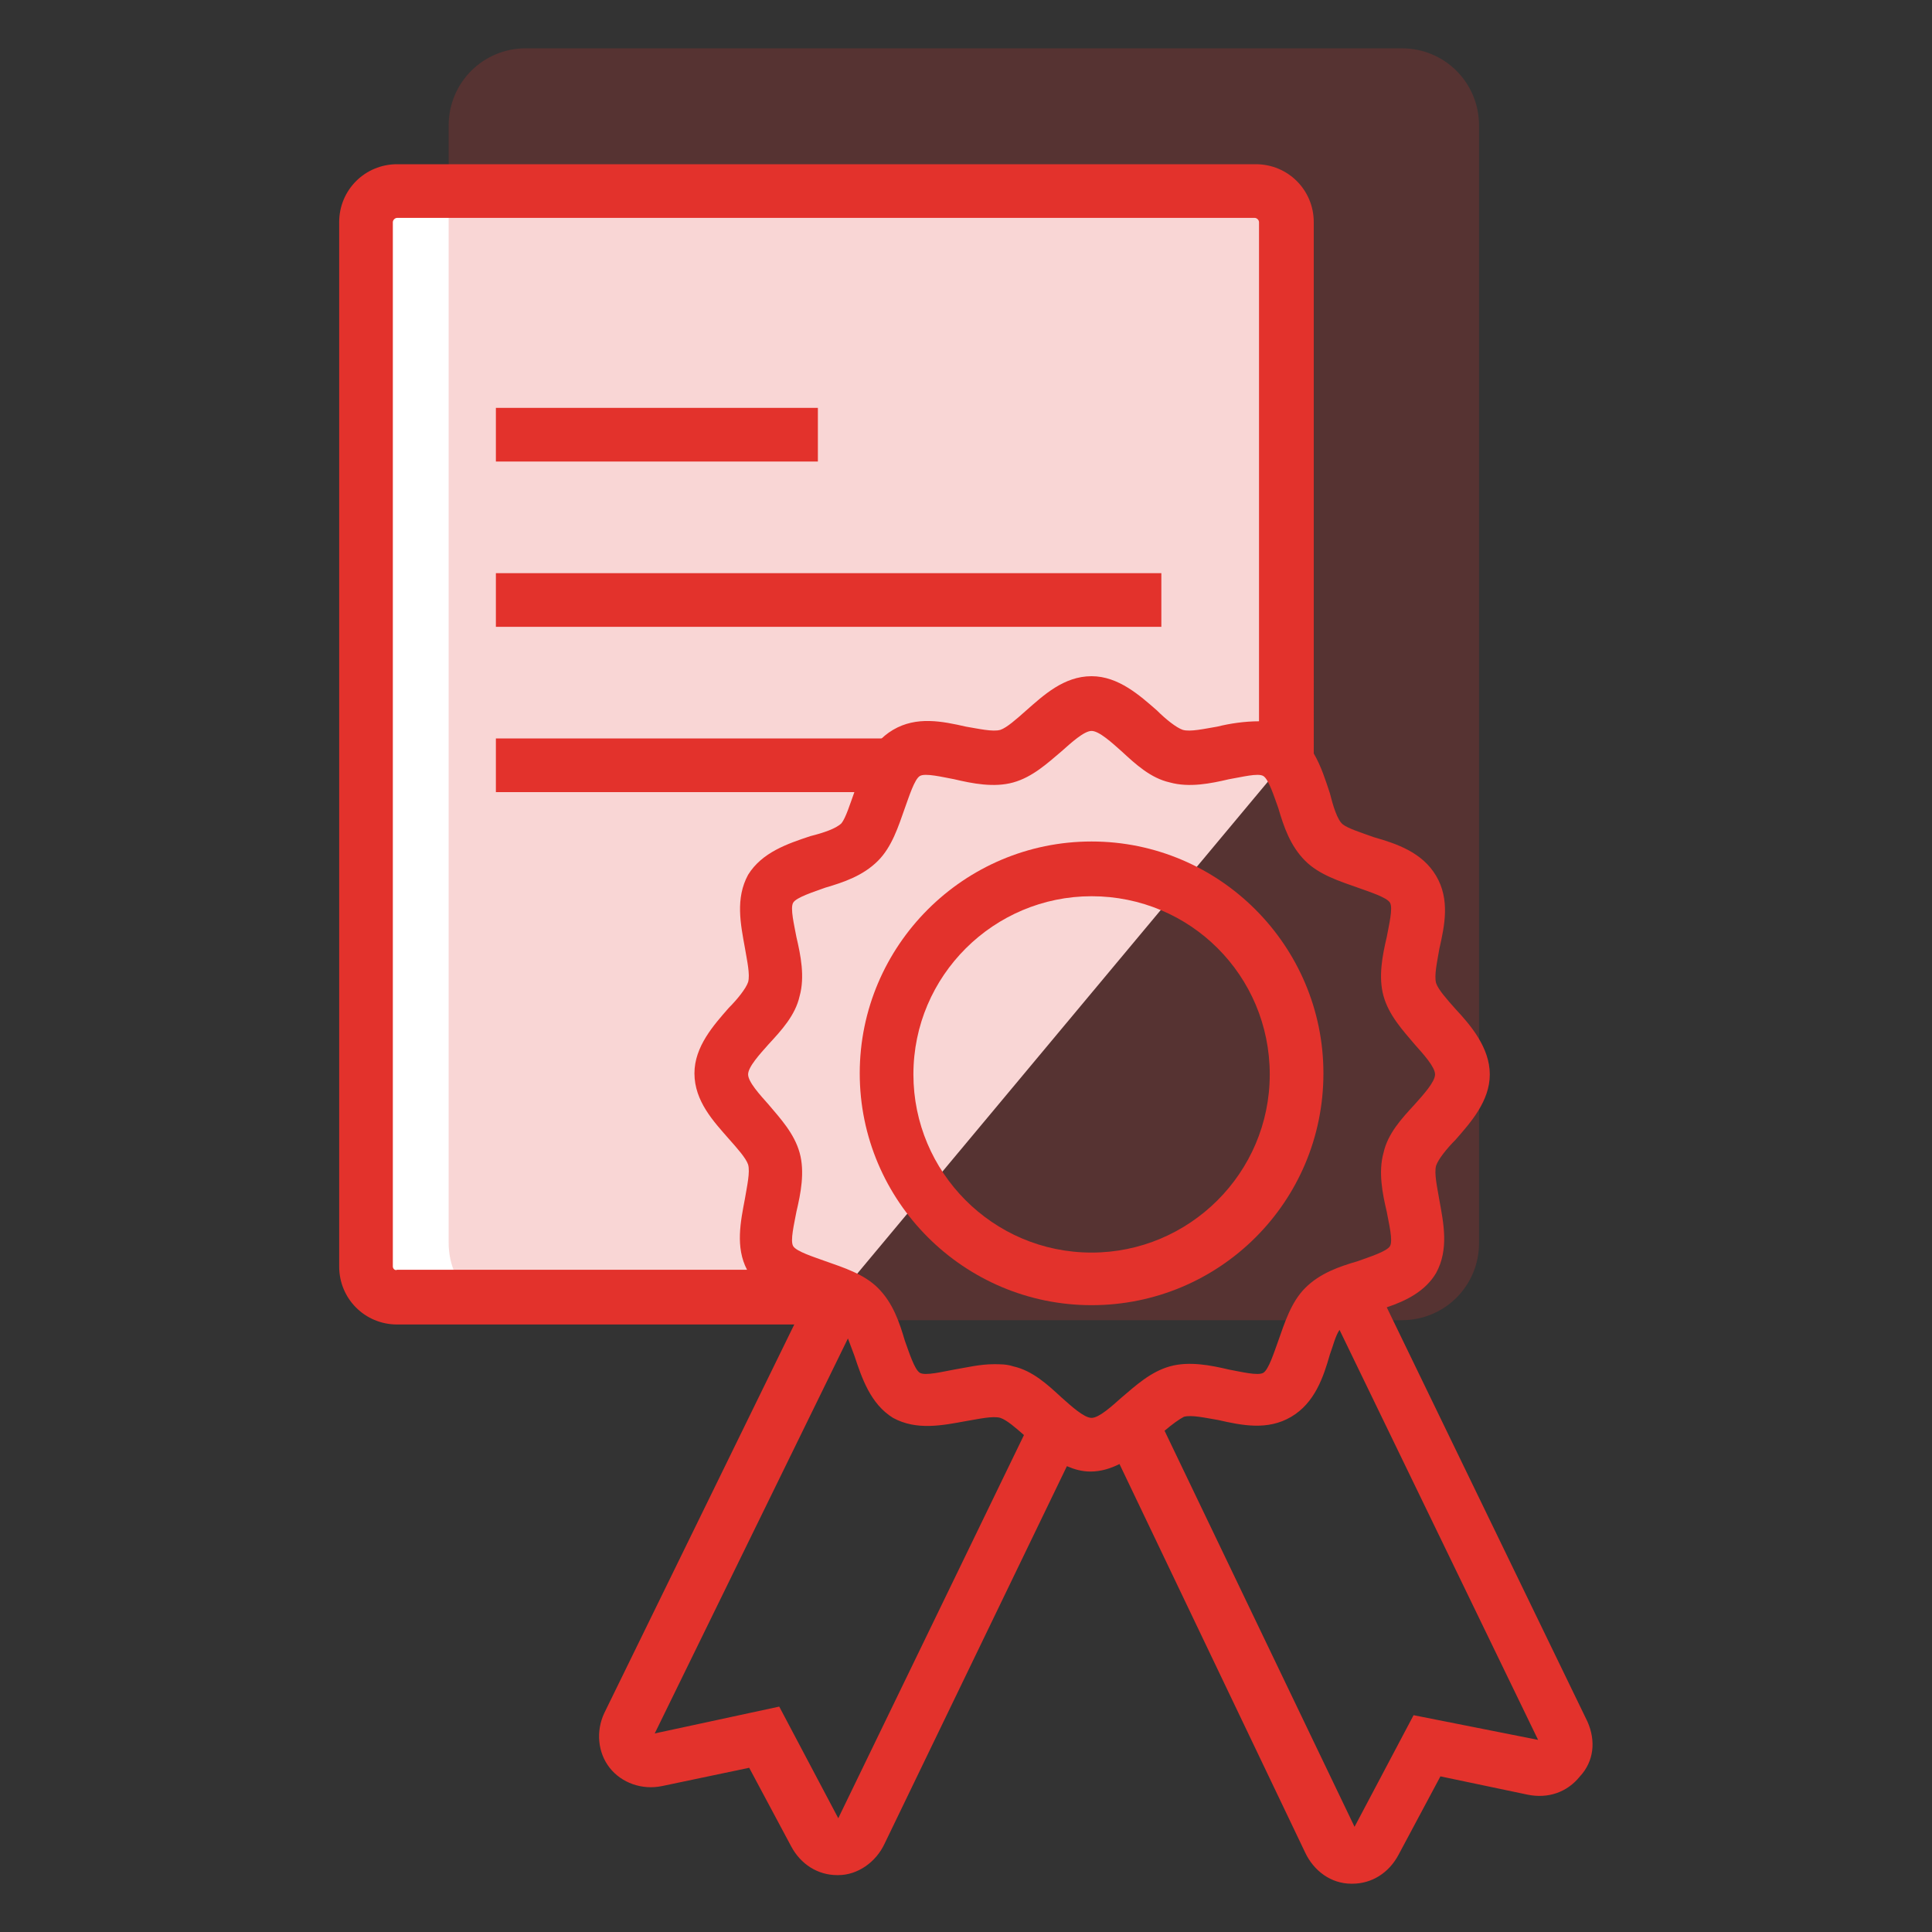 <?xml version="1.0" encoding="UTF-8"?> <!-- Generator: Adobe Illustrator 21.0.2, SVG Export Plug-In . SVG Version: 6.00 Build 0) --> <svg xmlns="http://www.w3.org/2000/svg" xmlns:xlink="http://www.w3.org/1999/xlink" version="1.1" id="Livello_1" x="0px" y="0px" viewBox="0 0 180 180" style="enable-background:new 0 0 180 180;" xml:space="preserve"><rect x="0" y="0" width="180" height="180" fill="#333333" stroke="none"/> <style type="text/css"> .st0{fill:#FFFFFF;} .st1{fill:#E3322C;} .st2{opacity:0.2;} .st3{clip-path:url(#SVGID_2_);} </style> <g> <g> <path class="st0" d="M119.9,70.7v-50c0-1.6-1.3-2.9-2.9-2.9H37c-1.6,0-2.9,1.3-2.9,2.9V118c0,1.6,1.3,2.9,2.9,2.9h41"></path> </g> <g> <rect x="46.2" y="68.8" class="st1" width="37.1" height="5"></rect> </g> <g> <rect x="46.2" y="53.4" class="st1" width="62" height="5"></rect> </g> <g> <rect x="46.2" y="38" class="st1" width="30" height="5"></rect> </g> <g class="st2"> <g> <defs> <rect id="SVGID_1_" x="41.8" y="4.5" width="96" height="118.5"></rect> </defs> <clipPath id="SVGID_2_"> <use xlink:href="#SVGID_1_" style="overflow:visible;"></use> </clipPath> <g class="st3"> <path class="st1" d="M49,123h81.6c4,0,7.2-3.2,7.2-7.2V11.7c0-4-3.2-7.2-7.2-7.2H49c-4,0-7.2,3.2-7.2,7.2v104.1 C41.8,119.8,45.1,123,49,123"></path> </g> </g> </g> <path class="st1" d="M147.9,160.4l-18.7-38.6c1.8-0.6,3.6-1.5,4.6-3.2c1.2-2.2,0.7-4.6,0.3-6.8c-0.2-1.2-0.5-2.5-0.3-3.2 c0.2-0.6,1-1.6,1.8-2.4c1.4-1.6,3.2-3.6,3.2-6.1s-1.8-4.6-3.2-6.1c-0.8-0.9-1.6-1.8-1.8-2.4c-0.2-0.7,0.1-2,0.3-3.2 c0.5-2.2,1-4.6-0.3-6.8c-1.3-2.2-3.7-3-5.8-3.6c-1.1-0.4-2.4-0.8-2.9-1.2s-0.9-1.7-1.2-2.9c-0.4-1.2-0.8-2.5-1.5-3.7V20.7 c0-3-2.4-5.4-5.4-5.4H37c-3,0-5.4,2.4-5.4,5.4V118c0,3,2.4,5.4,5.4,5.4h37l-17.7,36.2c-0.8,1.7-0.6,3.7,0.5,5.1 c1.1,1.4,3,2.1,4.9,1.7l8.1-1.7l3.9,7.3c0.9,1.7,2.5,2.7,4.3,2.7h0.1l0,0c1.8,0,3.5-1.2,4.3-2.9l17-35.2c0.7,0.3,1.4,0.5,2.2,0.5 c1,0,1.9-0.3,2.7-0.7l17.3,36.2c0.8,1.7,2.4,2.9,4.3,2.9l0.1,0c1.8,0,3.4-1,4.3-2.7l3.9-7.3l8.1,1.7c1.9,0.4,3.7-0.2,4.9-1.7 C148.5,164.1,148.7,162.2,147.9,160.4z M36.6,118V20.7c0-0.2,0.2-0.4,0.4-0.4h79.9c0.2,0,0.4,0.2,0.4,0.4v46.5 c-1.3,0-2.7,0.2-3.9,0.5c-1.2,0.2-2.5,0.5-3.2,0.3c-0.6-0.2-1.6-1-2.4-1.8c-1.6-1.4-3.6-3.2-6.1-3.2c-2.6,0-4.5,1.8-6.1,3.2 c-0.9,0.8-1.8,1.6-2.4,1.8c-0.7,0.2-2-0.1-3.2-0.3c-2.2-0.5-4.6-1-6.8,0.3c-2.2,1.3-3,3.7-3.6,5.8c-0.4,1.1-0.8,2.4-1.2,2.9 c-0.5,0.5-1.7,0.9-2.9,1.2c-2.1,0.7-4.5,1.5-5.8,3.6c-1.2,2.2-0.7,4.6-0.3,6.8c0.2,1.2,0.5,2.5,0.3,3.2c-0.2,0.6-1,1.6-1.8,2.4 c-1.4,1.6-3.2,3.6-3.2,6.1c0,2.6,1.8,4.5,3.2,6.1c0.8,0.9,1.6,1.8,1.8,2.4c0.2,0.7-0.1,2-0.3,3.2c-0.4,2.1-0.9,4.5,0.2,6.6H37 C36.8,118.4,36.6,118.2,36.6,118z M78.1,169.4L72.6,159L61,161.5l18-36.8c0.2,0.5,0.4,1.1,0.6,1.6c0.7,2.1,1.5,4.5,3.6,5.8 c2.2,1.2,4.6,0.7,6.8,0.3c1.2-0.2,2.5-0.5,3.2-0.3c0.6,0.2,1.4,0.9,2.2,1.6L78.1,169.4z M101.7,132.1c-0.7,0-1.9-1.1-2.8-1.9 c-1.3-1.2-2.7-2.5-4.5-2.9c-0.6-0.2-1.2-0.2-1.8-0.2c-1.3,0-2.5,0.3-3.7,0.5c-1.1,0.2-2.7,0.6-3.2,0.3c-0.5-0.3-1-1.9-1.4-3 c-0.5-1.7-1.1-3.5-2.5-4.9c-1.3-1.3-3.2-1.9-4.9-2.5c-1.1-0.4-2.7-0.9-3-1.4c-0.3-0.5,0.1-2.1,0.3-3.2c0.4-1.7,0.8-3.7,0.3-5.5 c-0.5-1.8-1.8-3.2-2.9-4.5c-0.8-0.9-1.9-2.1-1.9-2.8s1.1-1.9,1.9-2.8c1.2-1.3,2.5-2.7,2.9-4.5c0.5-1.8,0.1-3.8-0.3-5.5 c-0.2-1.1-0.6-2.7-0.3-3.2c0.3-0.5,1.9-1,3-1.4c1.7-0.5,3.5-1.1,4.9-2.5c1.3-1.3,1.9-3.2,2.5-4.9c0.4-1.1,0.9-2.7,1.4-3 c0.5-0.3,2.1,0.1,3.2,0.3c1.7,0.4,3.7,0.8,5.5,0.3c1.8-0.5,3.2-1.8,4.5-2.9c0.9-0.8,2.1-1.9,2.8-1.9c0.7,0,1.9,1.1,2.8,1.9 c1.3,1.2,2.7,2.5,4.5,2.9c1.8,0.5,3.8,0.1,5.5-0.3c1.2-0.2,2.7-0.6,3.2-0.3c0.5,0.3,1,1.9,1.4,3c0.5,1.7,1.1,3.5,2.5,4.9 c1.3,1.3,3.2,1.9,4.9,2.5c1.1,0.4,2.7,0.9,3,1.4c0.3,0.5-0.1,2.1-0.3,3.2c-0.4,1.7-0.8,3.7-0.3,5.5c0.5,1.8,1.8,3.2,2.9,4.5 c0.8,0.9,1.9,2.1,1.9,2.8s-1.1,1.9-1.9,2.8c-1.2,1.3-2.5,2.7-2.9,4.5c-0.5,1.8-0.1,3.8,0.3,5.5c0.2,1.1,0.6,2.7,0.3,3.2 c-0.3,0.5-1.9,1-3,1.4c-1.7,0.5-3.5,1.1-4.9,2.5c-1.3,1.3-1.9,3.2-2.5,4.9c-0.4,1.1-0.9,2.7-1.4,3c-0.5,0.3-2.1-0.1-3.2-0.3 c-1.7-0.4-3.7-0.8-5.5-0.3c-1.8,0.5-3.2,1.8-4.5,2.9C103.6,131,102.4,132.1,101.7,132.1z M131.7,159.8l-5.5,10.4l-17.7-36.9 c0.7-0.6,1.4-1.1,1.8-1.3c0.7-0.2,2,0.1,3.2,0.3c2.2,0.5,4.6,1,6.8-0.3c2.2-1.3,3-3.7,3.6-5.8c0.3-0.8,0.5-1.7,0.9-2.3l18.5,38.2 L131.7,159.8z"></path> <g> <path class="st1" d="M101.7,121.6c-11.9,0-21.6-9.7-21.6-21.6c0-11.9,9.7-21.6,21.6-21.6c11.9,0,21.6,9.7,21.6,21.6 C123.3,112,113.6,121.6,101.7,121.6z M101.7,83.5c-9.1,0-16.6,7.4-16.6,16.6c0,9.1,7.4,16.6,16.6,16.6c9.1,0,16.6-7.4,16.6-16.6 C118.3,90.9,110.9,83.5,101.7,83.5z"></path> </g> </g> </svg>